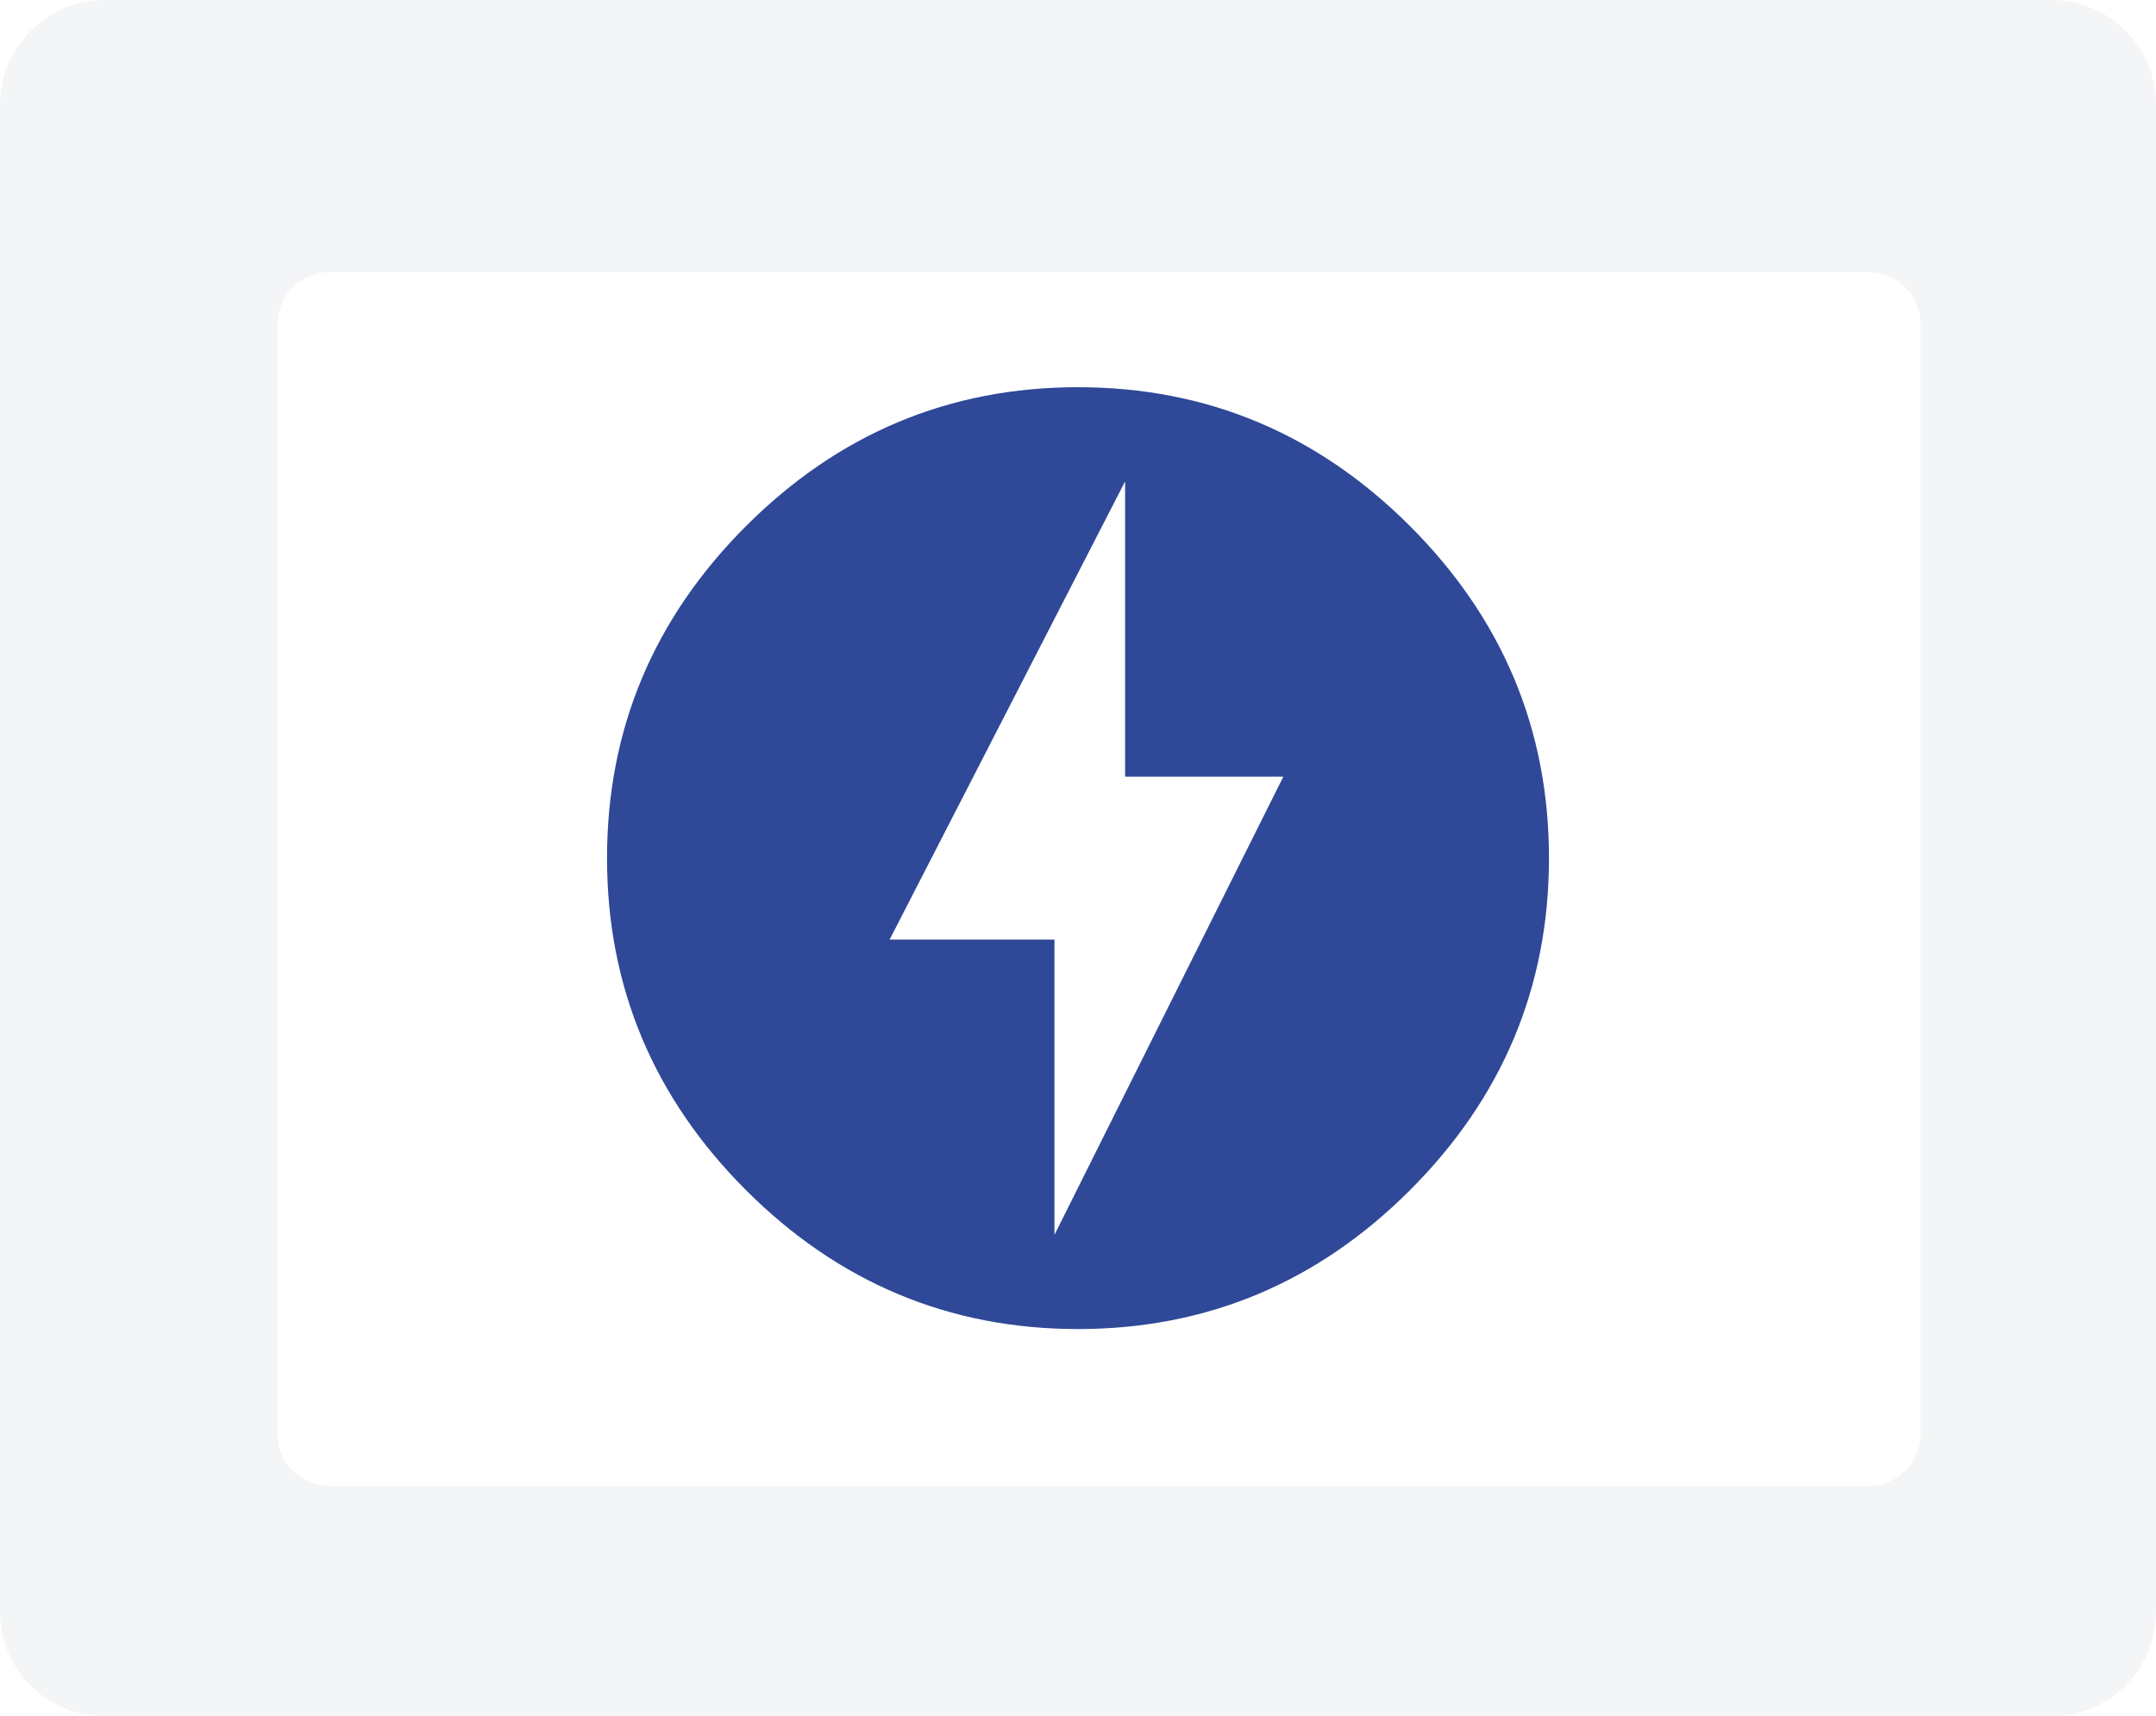 <?xml version="1.0" encoding="UTF-8" standalone="no"?>
<svg
   width="824"
   height="656"
   viewBox="0 0 824 656"
   fill="none"
   version="1.1"
   id="svg765"
   sodipodi:docname="Energieversorgung.svg"
   inkscape:version="1.2.2 (732a01da63, 2022-12-09)"
   xml:space="preserve"
   xmlns:inkscape="http://www.inkscape.org/namespaces/inkscape"
   xmlns:sodipodi="http://sodipodi.sourceforge.net/DTD/sodipodi-0.dtd"
   xmlns="http://www.w3.org/2000/svg"
   xmlns:svg="http://www.w3.org/2000/svg"><sodipodi:namedview
     id="namedview767"
     pagecolor="#ffffff"
     bordercolor="#758195"
     borderopacity="1.0"
     inkscape:showpageshadow="2"
     inkscape:pageopacity="0.0"
     inkscape:pagecheckerboard="0"
     inkscape:deskcolor="#d1d1d1"
     showgrid="false"
     inkscape:zoom="0.23013308"
     inkscape:cx="99.942174"
     inkscape:cy="95.596862"
     inkscape:window-width="1346"
     inkscape:window-height="1041"
     inkscape:window-x="319"
     inkscape:window-y="54"
     inkscape:window-maximized="0"
     inkscape:current-layer="svg765" /><g
     id="g6741"><path
       d="M 784,0 H 40 C 17.909,0 0,17.909 0,40 v 576 c 0,22.091 17.909,40 40,40 h 744 c 22.091,0 40,-17.909 40,-40 V 40 C 824,17.909 806.091,0 784,0 Z"
       fill="#f4f5f7"
       id="path694" /><g
       filter="url(#filter0_d_22_37)"
       id="g746"><path
         d="M 706,96 H 118 c -11.046,0 -20,8.954 -20,20 v 424 c 0,11.046 8.954,20 20,20 h 588 c 11.046,0 20,-8.954 20,-20 V 116 c 0,-11.046 -8.954,-20 -20,-20 z"
         fill="#ffffff"
         id="path696" /></g></g><defs
     id="defs763"><filter
       id="filter0_d_22_37"
       x="98"
       y="96"
       width="636"
       height="472"
       filterUnits="userSpaceOnUse"
       color-interpolation-filters="sRGB"><feFlood
         flood-opacity="0"
         result="BackgroundImageFix"
         id="feFlood748" /><feColorMatrix
         in="SourceAlpha"
         type="matrix"
         values="0 0 0 0 0 0 0 0 0 0 0 0 0 0 0 0 0 0 127 0"
         result="hardAlpha"
         id="feColorMatrix750" /><feOffset
         dx="8"
         dy="8"
         id="feOffset752" /><feComposite
         in2="hardAlpha"
         operator="out"
         id="feComposite754" /><feColorMatrix
         type="matrix"
         values="0 0 0 0 0 0 0 0 0 0 0 0 0 0 0 0 0 0 0.1 0"
         id="feColorMatrix756" /><feBlend
         mode="normal"
         in2="BackgroundImageFix"
         result="effect1_dropShadow_22_37"
         id="feBlend758" /><feBlend
         mode="normal"
         in="SourceGraphic"
         in2="effect1_dropShadow_22_37"
         result="shape"
         id="feBlend760" /></filter></defs><path
     d="m 403,472 87.48,-175.14 h -60.48 V 184 L 340,359.14 h 63 V 472 m 9,-324 c 49.5,0 91.8,18 126.9,53.1 35.1,35.1 53.1,77.4 53.1,126.9 0,49.5 -18,91.8 -53.1,126.9 C 503.8,490 461.5,508 412,508 362.5,508 320.2,490 285.1,454.9 250,419.8 232,377.5 232,328 232,278.5 250,236.2 285.1,201.1 320.2,166 362.5,148 412,148 Z"
     id="path2"
     style="fill:#2f4898;fill-opacity:1;stroke-width:18" /></svg>
